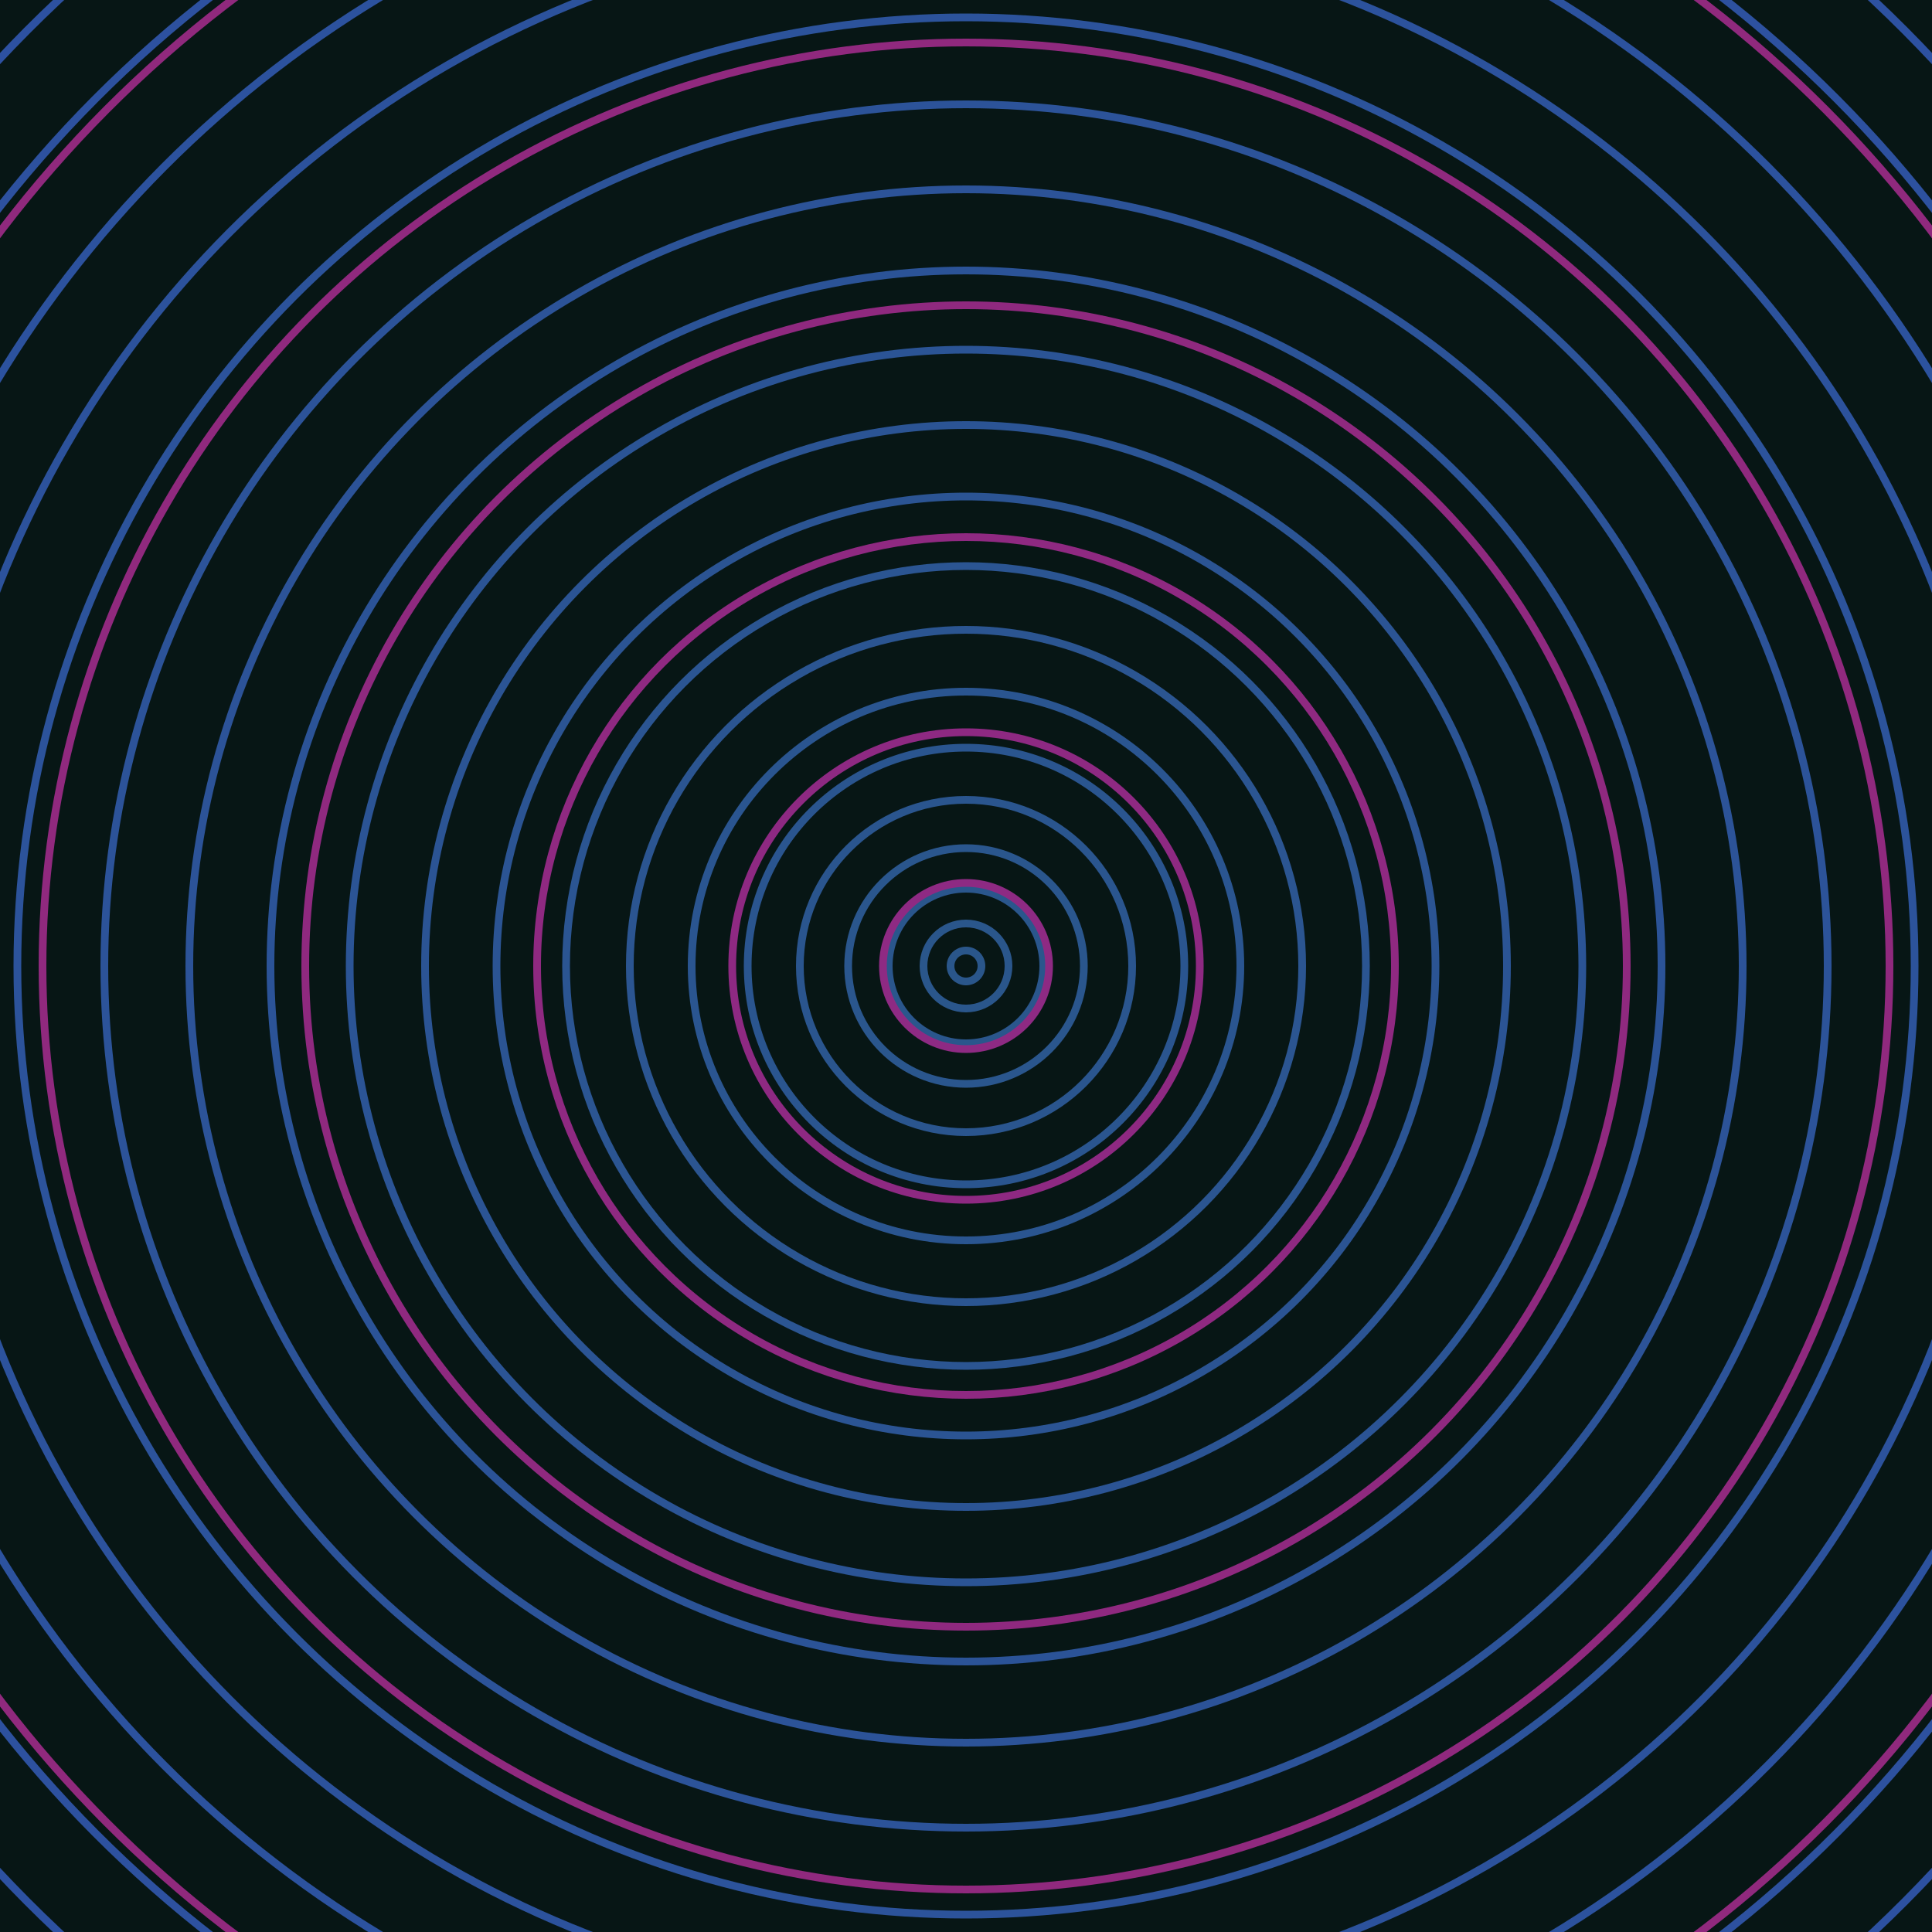 <svg xmlns="http://www.w3.org/2000/svg" xmlns:xlink="http://www.w3.org/1999/xlink" version="1.1" viewBox="-0 -0 1 1" width="500" height="500"><rect x="0" y="0" width="1" height="1" fill="#071615"></rect><rect x="0" y="0" width="1" height="1" fill="#071615"></rect><g><g><circle cx="0.5" cy="0.5" r="0.008" stroke="#2a568a" fill="none" stroke-width="0.004"><animate data-id="a0" attributeName="stroke" begin="indefinate" dur="0.1s" from="#ff9383" to="#2a568a"></animate></circle><circle cx="0.5" cy="0.5" r="0.022" stroke="#2a568b" fill="none" stroke-width="0.004"><animate data-id="a1" attributeName="stroke" begin="indefinate" dur="0.1s" from="#ff9383" to="#2a568a"></animate></circle><circle cx="0.5" cy="0.5" r="0.04" stroke="#2a568c" fill="none" stroke-width="0.004"><animate data-id="a2" attributeName="stroke" begin="indefinate" dur="0.1s" from="#ff9383" to="#2a568a"></animate></circle><circle cx="0.5" cy="0.5" r="0.061" stroke="#2a568d" fill="none" stroke-width="0.004"><animate data-id="a3" attributeName="stroke" begin="indefinate" dur="0.1s" from="#ff9383" to="#2a568a"></animate></circle><circle cx="0.5" cy="0.5" r="0.086" stroke="#2a558e" fill="none" stroke-width="0.004"><animate data-id="a4" attributeName="stroke" begin="indefinate" dur="0.1s" from="#ff9383" to="#2a568a"></animate></circle><circle cx="0.5" cy="0.5" r="0.113" stroke="#2a558f" fill="none" stroke-width="0.004"><animate data-id="a5" attributeName="stroke" begin="indefinate" dur="0.1s" from="#ff9383" to="#2a568a"></animate></circle><circle cx="0.5" cy="0.5" r="0.142" stroke="#2a5590" fill="none" stroke-width="0.004"><animate data-id="a6" attributeName="stroke" begin="indefinate" dur="0.1s" from="#ff9383" to="#2a568a"></animate></circle><circle cx="0.5" cy="0.5" r="0.174" stroke="#2b5591" fill="none" stroke-width="0.004"><animate data-id="a7" attributeName="stroke" begin="indefinate" dur="0.1s" from="#ff9383" to="#2a568a"></animate></circle><circle cx="0.5" cy="0.5" r="0.207" stroke="#2b5592" fill="none" stroke-width="0.004"><animate data-id="a8" attributeName="stroke" begin="indefinate" dur="0.1s" from="#ff9383" to="#2a568a"></animate></circle><circle cx="0.5" cy="0.5" r="0.243" stroke="#2b5493" fill="none" stroke-width="0.004"><animate data-id="a9" attributeName="stroke" begin="indefinate" dur="0.1s" from="#ff9383" to="#2a568a"></animate></circle><circle cx="0.5" cy="0.5" r="0.28" stroke="#2b5494" fill="none" stroke-width="0.004"><animate data-id="a10" attributeName="stroke" begin="indefinate" dur="0.1s" from="#ff9383" to="#2a568a"></animate></circle><circle cx="0.5" cy="0.5" r="0.319" stroke="#2b5495" fill="none" stroke-width="0.004"><animate data-id="a11" attributeName="stroke" begin="indefinate" dur="0.1s" from="#ff9383" to="#2a568a"></animate></circle><circle cx="0.5" cy="0.5" r="0.36" stroke="#2b5397" fill="none" stroke-width="0.004"><animate data-id="a12" attributeName="stroke" begin="indefinate" dur="0.1s" from="#ff9383" to="#2a568a"></animate></circle><circle cx="0.5" cy="0.5" r="0.402" stroke="#2c5398" fill="none" stroke-width="0.004"><animate data-id="a13" attributeName="stroke" begin="indefinate" dur="0.1s" from="#ff9383" to="#2a568a"></animate></circle><circle cx="0.5" cy="0.5" r="0.446" stroke="#2c5399" fill="none" stroke-width="0.004"><animate data-id="a14" attributeName="stroke" begin="indefinate" dur="0.1s" from="#ff9383" to="#2a568a"></animate></circle><circle cx="0.5" cy="0.5" r="0.491" stroke="#2c539b" fill="none" stroke-width="0.004"><animate data-id="a15" attributeName="stroke" begin="indefinate" dur="0.1s" from="#ff9383" to="#2a568a"></animate></circle><circle cx="0.5" cy="0.5" r="0.538" stroke="#2c529c" fill="none" stroke-width="0.004"><animate data-id="a16" attributeName="stroke" begin="indefinate" dur="0.1s" from="#ff9383" to="#2a568a"></animate></circle><circle cx="0.5" cy="0.5" r="0.586" stroke="#2c529e" fill="none" stroke-width="0.004"><animate data-id="a17" attributeName="stroke" begin="indefinate" dur="0.1s" from="#ff9383" to="#2a568a"></animate></circle><circle cx="0.5" cy="0.5" r="0.636" stroke="#2d519f" fill="none" stroke-width="0.004"><animate data-id="a18" attributeName="stroke" begin="indefinate" dur="0.1s" from="#ff9383" to="#2a568a"></animate></circle><circle cx="0.5" cy="0.5" r="0.686" stroke="#2d51a1" fill="none" stroke-width="0.004"><animate data-id="a19" attributeName="stroke" begin="indefinate" dur="0.1s" from="#ff9383" to="#2a568a"></animate></circle><circle cx="0.5" cy="0.5" r="0.739" stroke="#2d51a3" fill="none" stroke-width="0.004"><animate data-id="a20" attributeName="stroke" begin="indefinate" dur="0.1s" from="#ff9383" to="#2a568a"></animate></circle><circle cx="0.5" cy="0.5" r="0.792" stroke="#2d50a5" fill="none" stroke-width="0.004"><animate data-id="a21" attributeName="stroke" begin="indefinate" dur="0.1s" from="#ff9383" to="#2a568a"></animate></circle><animateTransform attributeName="transform" attributeType="XML" type="translate" values="0.001 0; 0.001 0;" keyTimes="0; 1" dur="0s" repeatCount="1"></animateTransform></g></g><g><g><circle cx="0.5" cy="0.5" r="0.043" stroke="#8e2a83" fill="none" stroke-width="0.004"><animate data-id="b0" attributeName="stroke" begin="indefinate" dur="0.1s" from="#ff9383" to="#951c89"></animate></circle><circle cx="0.5" cy="0.5" r="0.121" stroke="#8e2982" fill="none" stroke-width="0.004"><animate data-id="b1" attributeName="stroke" begin="indefinate" dur="0.1s" from="#ff9383" to="#951c89"></animate></circle><circle cx="0.5" cy="0.5" r="0.222" stroke="#8f2981" fill="none" stroke-width="0.004"><animate data-id="b2" attributeName="stroke" begin="indefinate" dur="0.1s" from="#ff9383" to="#951c89"></animate></circle><circle cx="0.5" cy="0.5" r="0.342" stroke="#8f297f" fill="none" stroke-width="0.004"><animate data-id="b3" attributeName="stroke" begin="indefinate" dur="0.1s" from="#ff9383" to="#951c89"></animate></circle><circle cx="0.5" cy="0.5" r="0.478" stroke="#90297e" fill="none" stroke-width="0.004"><animate data-id="b4" attributeName="stroke" begin="indefinate" dur="0.1s" from="#ff9383" to="#951c89"></animate></circle><circle cx="0.5" cy="0.5" r="0.628" stroke="#90297d" fill="none" stroke-width="0.004"><animate data-id="b5" attributeName="stroke" begin="indefinate" dur="0.1s" from="#ff9383" to="#951c89"></animate></circle><circle cx="0.5" cy="0.5" r="0.792" stroke="#91297b" fill="none" stroke-width="0.004"><animate data-id="b6" attributeName="stroke" begin="indefinate" dur="0.1s" from="#ff9383" to="#951c89"></animate></circle><animateTransform attributeName="transform" attributeType="XML" type="translate" values="-0.001 0; -0.001 0;" keyTimes="0; 1" dur="0s" repeatCount="1"></animateTransform></g></g></svg>